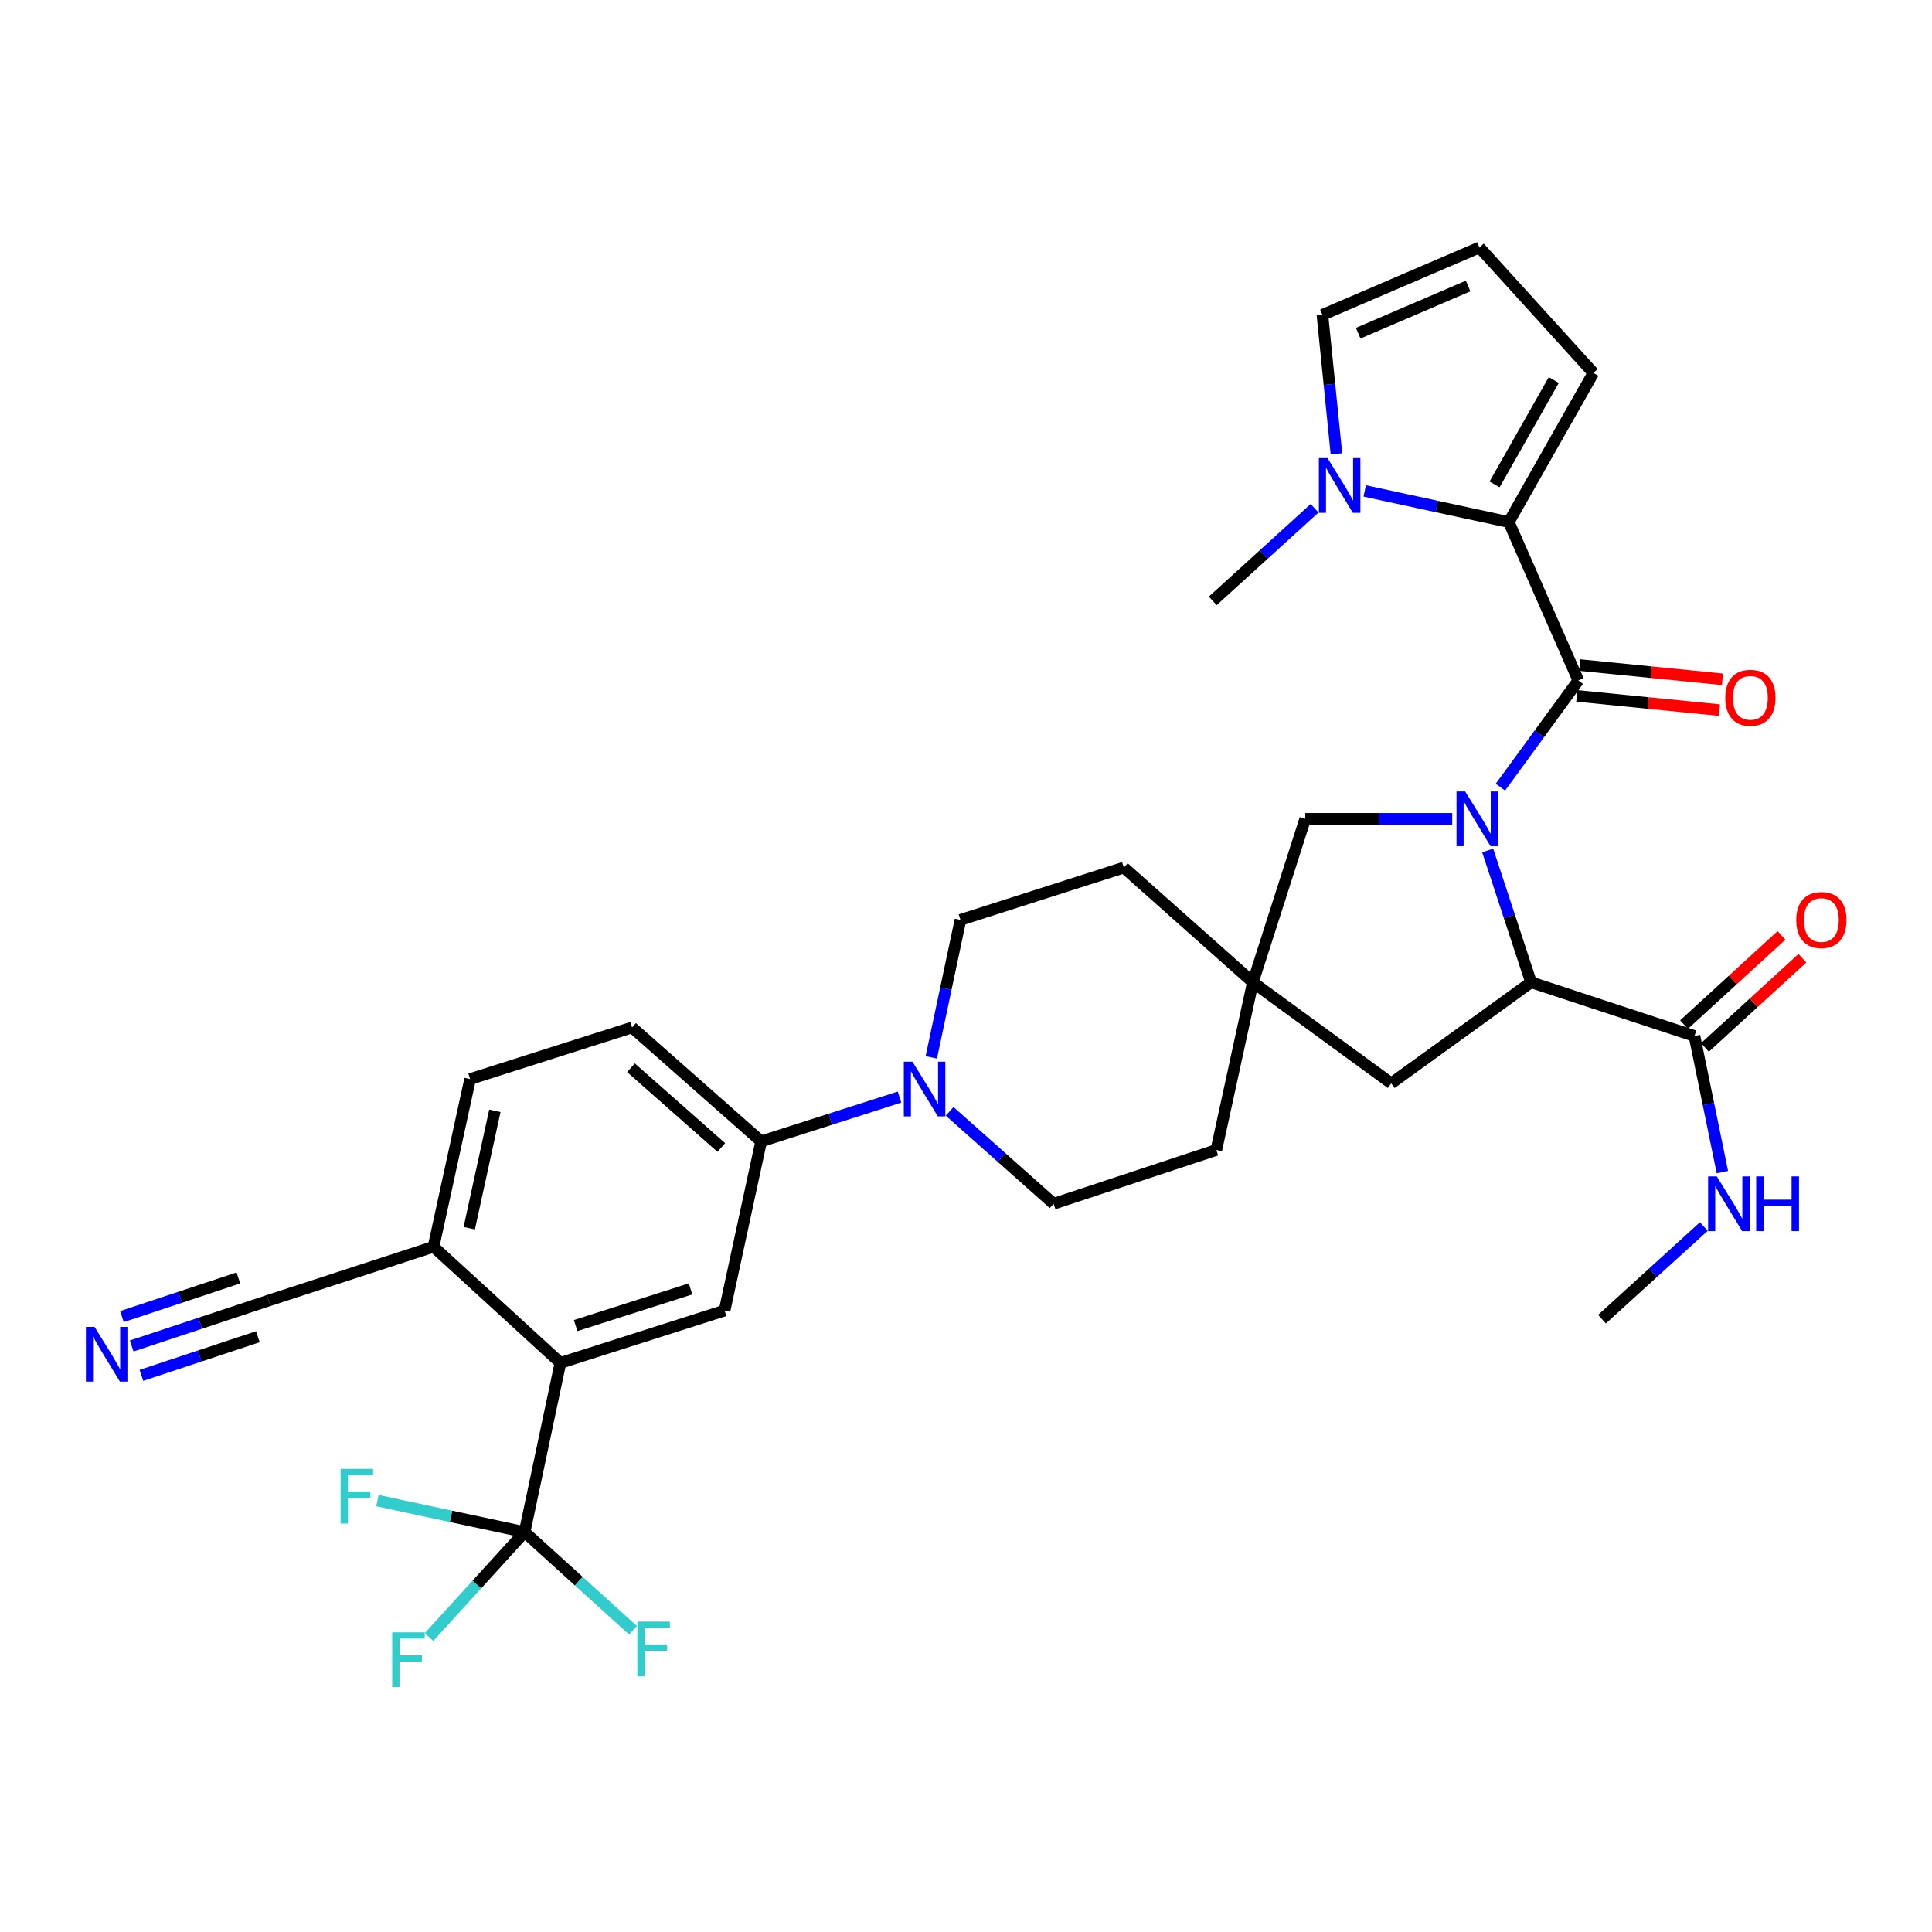 <?xml version='1.0' encoding='iso-8859-1'?>
<svg version='1.1' baseProfile='full'
              xmlns='http://www.w3.org/2000/svg'
                      xmlns:rdkit='http://www.rdkit.org/xml'
                      xmlns:xlink='http://www.w3.org/1999/xlink'
                  xml:space='preserve'
width='1000px' height='1000px' viewBox='0 0 1000 1000'>
<!-- END OF HEADER -->
<rect style='opacity:1.0;fill:#FFFFFF;stroke:none' width='1000' height='1000' x='0' y='0'> </rect>
<path class='bond-0' d='M 776.595,407.438 L 796.771,379.825' style='fill:none;fill-rule:evenodd;stroke:#0000FF;stroke-width:6px;stroke-linecap:butt;stroke-linejoin:miter;stroke-opacity:1' />
<path class='bond-0' d='M 796.771,379.825 L 816.946,352.212' style='fill:none;fill-rule:evenodd;stroke:#000000;stroke-width:6px;stroke-linecap:butt;stroke-linejoin:miter;stroke-opacity:1' />
<path class='bond-2' d='M 770.02,440.202 L 781.241,474.312' style='fill:none;fill-rule:evenodd;stroke:#0000FF;stroke-width:6px;stroke-linecap:butt;stroke-linejoin:miter;stroke-opacity:1' />
<path class='bond-2' d='M 781.241,474.312 L 792.461,508.422' style='fill:none;fill-rule:evenodd;stroke:#000000;stroke-width:6px;stroke-linecap:butt;stroke-linejoin:miter;stroke-opacity:1' />
<path class='bond-10' d='M 751.664,423.815 L 713.627,423.815' style='fill:none;fill-rule:evenodd;stroke:#0000FF;stroke-width:6px;stroke-linecap:butt;stroke-linejoin:miter;stroke-opacity:1' />
<path class='bond-10' d='M 713.627,423.815 L 675.591,423.815' style='fill:none;fill-rule:evenodd;stroke:#000000;stroke-width:6px;stroke-linecap:butt;stroke-linejoin:miter;stroke-opacity:1' />
<path class='bond-1' d='M 816.946,352.212 L 780.953,270.214' style='fill:none;fill-rule:evenodd;stroke:#000000;stroke-width:6px;stroke-linecap:butt;stroke-linejoin:miter;stroke-opacity:1' />
<path class='bond-17' d='M 816.15,360.183 L 853.059,363.868' style='fill:none;fill-rule:evenodd;stroke:#000000;stroke-width:6px;stroke-linecap:butt;stroke-linejoin:miter;stroke-opacity:1' />
<path class='bond-17' d='M 853.059,363.868 L 889.969,367.553' style='fill:none;fill-rule:evenodd;stroke:#FF0000;stroke-width:6px;stroke-linecap:butt;stroke-linejoin:miter;stroke-opacity:1' />
<path class='bond-17' d='M 817.742,344.242 L 854.651,347.927' style='fill:none;fill-rule:evenodd;stroke:#000000;stroke-width:6px;stroke-linecap:butt;stroke-linejoin:miter;stroke-opacity:1' />
<path class='bond-17' d='M 854.651,347.927 L 891.561,351.612' style='fill:none;fill-rule:evenodd;stroke:#FF0000;stroke-width:6px;stroke-linecap:butt;stroke-linejoin:miter;stroke-opacity:1' />
<path class='bond-5' d='M 780.953,270.214 L 743.662,262.155' style='fill:none;fill-rule:evenodd;stroke:#000000;stroke-width:6px;stroke-linecap:butt;stroke-linejoin:miter;stroke-opacity:1' />
<path class='bond-5' d='M 743.662,262.155 L 706.371,254.097' style='fill:none;fill-rule:evenodd;stroke:#0000FF;stroke-width:6px;stroke-linecap:butt;stroke-linejoin:miter;stroke-opacity:1' />
<path class='bond-16' d='M 780.953,270.214 L 824.733,193.03' style='fill:none;fill-rule:evenodd;stroke:#000000;stroke-width:6px;stroke-linecap:butt;stroke-linejoin:miter;stroke-opacity:1' />
<path class='bond-16' d='M 773.585,250.732 L 804.232,196.704' style='fill:none;fill-rule:evenodd;stroke:#000000;stroke-width:6px;stroke-linecap:butt;stroke-linejoin:miter;stroke-opacity:1' />
<path class='bond-8' d='M 792.461,508.422 L 877.058,536.235' style='fill:none;fill-rule:evenodd;stroke:#000000;stroke-width:6px;stroke-linecap:butt;stroke-linejoin:miter;stroke-opacity:1' />
<path class='bond-15' d='M 792.461,508.422 L 720.101,560.729' style='fill:none;fill-rule:evenodd;stroke:#000000;stroke-width:6px;stroke-linecap:butt;stroke-linejoin:miter;stroke-opacity:1' />
<path class='bond-3' d='M 271.535,792.991 L 290.074,705.439' style='fill:none;fill-rule:evenodd;stroke:#000000;stroke-width:6px;stroke-linecap:butt;stroke-linejoin:miter;stroke-opacity:1' />
<path class='bond-25' d='M 271.535,792.991 L 233.443,784.854' style='fill:none;fill-rule:evenodd;stroke:#000000;stroke-width:6px;stroke-linecap:butt;stroke-linejoin:miter;stroke-opacity:1' />
<path class='bond-25' d='M 233.443,784.854 L 195.352,776.716' style='fill:none;fill-rule:evenodd;stroke:#33CCCC;stroke-width:6px;stroke-linecap:butt;stroke-linejoin:miter;stroke-opacity:1' />
<path class='bond-26' d='M 271.535,792.991 L 299.588,818.405' style='fill:none;fill-rule:evenodd;stroke:#000000;stroke-width:6px;stroke-linecap:butt;stroke-linejoin:miter;stroke-opacity:1' />
<path class='bond-26' d='M 299.588,818.405 L 327.641,843.818' style='fill:none;fill-rule:evenodd;stroke:#33CCCC;stroke-width:6px;stroke-linecap:butt;stroke-linejoin:miter;stroke-opacity:1' />
<path class='bond-27' d='M 271.535,792.991 L 246.801,820.168' style='fill:none;fill-rule:evenodd;stroke:#000000;stroke-width:6px;stroke-linecap:butt;stroke-linejoin:miter;stroke-opacity:1' />
<path class='bond-27' d='M 246.801,820.168 L 222.066,847.345' style='fill:none;fill-rule:evenodd;stroke:#33CCCC;stroke-width:6px;stroke-linecap:butt;stroke-linejoin:miter;stroke-opacity:1' />
<path class='bond-4' d='M 290.074,705.439 L 375.036,678.338' style='fill:none;fill-rule:evenodd;stroke:#000000;stroke-width:6px;stroke-linecap:butt;stroke-linejoin:miter;stroke-opacity:1' />
<path class='bond-4' d='M 297.95,686.111 L 357.424,667.14' style='fill:none;fill-rule:evenodd;stroke:#000000;stroke-width:6px;stroke-linecap:butt;stroke-linejoin:miter;stroke-opacity:1' />
<path class='bond-36' d='M 290.074,705.439 L 224.399,645.317' style='fill:none;fill-rule:evenodd;stroke:#000000;stroke-width:6px;stroke-linecap:butt;stroke-linejoin:miter;stroke-opacity:1' />
<path class='bond-18' d='M 691.739,234.913 L 688.111,198.948' style='fill:none;fill-rule:evenodd;stroke:#0000FF;stroke-width:6px;stroke-linecap:butt;stroke-linejoin:miter;stroke-opacity:1' />
<path class='bond-18' d='M 688.111,198.948 L 684.482,162.983' style='fill:none;fill-rule:evenodd;stroke:#000000;stroke-width:6px;stroke-linecap:butt;stroke-linejoin:miter;stroke-opacity:1' />
<path class='bond-31' d='M 680.432,263.076 L 654.074,287.045' style='fill:none;fill-rule:evenodd;stroke:#0000FF;stroke-width:6px;stroke-linecap:butt;stroke-linejoin:miter;stroke-opacity:1' />
<path class='bond-31' d='M 654.074,287.045 L 627.716,311.013' style='fill:none;fill-rule:evenodd;stroke:#000000;stroke-width:6px;stroke-linecap:butt;stroke-linejoin:miter;stroke-opacity:1' />
<path class='bond-6' d='M 482.035,547.295 L 489.583,511.713' style='fill:none;fill-rule:evenodd;stroke:#0000FF;stroke-width:6px;stroke-linecap:butt;stroke-linejoin:miter;stroke-opacity:1' />
<path class='bond-6' d='M 489.583,511.713 L 497.131,476.131' style='fill:none;fill-rule:evenodd;stroke:#000000;stroke-width:6px;stroke-linecap:butt;stroke-linejoin:miter;stroke-opacity:1' />
<path class='bond-9' d='M 465.596,567.842 L 429.781,579.309' style='fill:none;fill-rule:evenodd;stroke:#0000FF;stroke-width:6px;stroke-linecap:butt;stroke-linejoin:miter;stroke-opacity:1' />
<path class='bond-9' d='M 429.781,579.309 L 393.967,590.776' style='fill:none;fill-rule:evenodd;stroke:#000000;stroke-width:6px;stroke-linecap:butt;stroke-linejoin:miter;stroke-opacity:1' />
<path class='bond-34' d='M 491.53,575.225 L 518.437,599.141' style='fill:none;fill-rule:evenodd;stroke:#0000FF;stroke-width:6px;stroke-linecap:butt;stroke-linejoin:miter;stroke-opacity:1' />
<path class='bond-34' d='M 518.437,599.141 L 545.344,623.058' style='fill:none;fill-rule:evenodd;stroke:#000000;stroke-width:6px;stroke-linecap:butt;stroke-linejoin:miter;stroke-opacity:1' />
<path class='bond-7' d='M 375.036,678.338 L 393.967,590.776' style='fill:none;fill-rule:evenodd;stroke:#000000;stroke-width:6px;stroke-linecap:butt;stroke-linejoin:miter;stroke-opacity:1' />
<path class='bond-22' d='M 882.466,542.144 L 907.691,519.06' style='fill:none;fill-rule:evenodd;stroke:#000000;stroke-width:6px;stroke-linecap:butt;stroke-linejoin:miter;stroke-opacity:1' />
<path class='bond-22' d='M 907.691,519.06 L 932.916,495.975' style='fill:none;fill-rule:evenodd;stroke:#FF0000;stroke-width:6px;stroke-linecap:butt;stroke-linejoin:miter;stroke-opacity:1' />
<path class='bond-22' d='M 871.65,530.326 L 896.875,507.241' style='fill:none;fill-rule:evenodd;stroke:#000000;stroke-width:6px;stroke-linecap:butt;stroke-linejoin:miter;stroke-opacity:1' />
<path class='bond-22' d='M 896.875,507.241 L 922.1,484.156' style='fill:none;fill-rule:evenodd;stroke:#FF0000;stroke-width:6px;stroke-linecap:butt;stroke-linejoin:miter;stroke-opacity:1' />
<path class='bond-28' d='M 877.058,536.235 L 884.28,571.459' style='fill:none;fill-rule:evenodd;stroke:#000000;stroke-width:6px;stroke-linecap:butt;stroke-linejoin:miter;stroke-opacity:1' />
<path class='bond-28' d='M 884.28,571.459 L 891.502,606.682' style='fill:none;fill-rule:evenodd;stroke:#0000FF;stroke-width:6px;stroke-linecap:butt;stroke-linejoin:miter;stroke-opacity:1' />
<path class='bond-23' d='M 393.967,590.776 L 327.18,531.803' style='fill:none;fill-rule:evenodd;stroke:#000000;stroke-width:6px;stroke-linecap:butt;stroke-linejoin:miter;stroke-opacity:1' />
<path class='bond-23' d='M 373.345,593.939 L 326.594,552.658' style='fill:none;fill-rule:evenodd;stroke:#000000;stroke-width:6px;stroke-linecap:butt;stroke-linejoin:miter;stroke-opacity:1' />
<path class='bond-11' d='M 675.591,423.815 L 648.49,508.422' style='fill:none;fill-rule:evenodd;stroke:#000000;stroke-width:6px;stroke-linecap:butt;stroke-linejoin:miter;stroke-opacity:1' />
<path class='bond-29' d='M 648.49,508.422 L 629.568,595.227' style='fill:none;fill-rule:evenodd;stroke:#000000;stroke-width:6px;stroke-linecap:butt;stroke-linejoin:miter;stroke-opacity:1' />
<path class='bond-30' d='M 648.49,508.422 L 581.711,449.057' style='fill:none;fill-rule:evenodd;stroke:#000000;stroke-width:6px;stroke-linecap:butt;stroke-linejoin:miter;stroke-opacity:1' />
<path class='bond-33' d='M 648.49,508.422 L 720.101,560.729' style='fill:none;fill-rule:evenodd;stroke:#000000;stroke-width:6px;stroke-linecap:butt;stroke-linejoin:miter;stroke-opacity:1' />
<path class='bond-12' d='M 68.162,696.675 L 103.617,684.912' style='fill:none;fill-rule:evenodd;stroke:#0000FF;stroke-width:6px;stroke-linecap:butt;stroke-linejoin:miter;stroke-opacity:1' />
<path class='bond-12' d='M 103.617,684.912 L 139.072,673.149' style='fill:none;fill-rule:evenodd;stroke:#000000;stroke-width:6px;stroke-linecap:butt;stroke-linejoin:miter;stroke-opacity:1' />
<path class='bond-12' d='M 73.207,711.88 L 103.343,701.882' style='fill:none;fill-rule:evenodd;stroke:#0000FF;stroke-width:6px;stroke-linecap:butt;stroke-linejoin:miter;stroke-opacity:1' />
<path class='bond-12' d='M 103.343,701.882 L 133.48,691.883' style='fill:none;fill-rule:evenodd;stroke:#000000;stroke-width:6px;stroke-linecap:butt;stroke-linejoin:miter;stroke-opacity:1' />
<path class='bond-12' d='M 63.117,681.469 L 93.254,671.471' style='fill:none;fill-rule:evenodd;stroke:#0000FF;stroke-width:6px;stroke-linecap:butt;stroke-linejoin:miter;stroke-opacity:1' />
<path class='bond-12' d='M 93.254,671.471 L 123.39,661.472' style='fill:none;fill-rule:evenodd;stroke:#000000;stroke-width:6px;stroke-linecap:butt;stroke-linejoin:miter;stroke-opacity:1' />
<path class='bond-13' d='M 139.072,673.149 L 224.399,645.317' style='fill:none;fill-rule:evenodd;stroke:#000000;stroke-width:6px;stroke-linecap:butt;stroke-linejoin:miter;stroke-opacity:1' />
<path class='bond-14' d='M 224.399,645.317 L 243.33,558.513' style='fill:none;fill-rule:evenodd;stroke:#000000;stroke-width:6px;stroke-linecap:butt;stroke-linejoin:miter;stroke-opacity:1' />
<path class='bond-14' d='M 242.891,635.71 L 256.143,574.947' style='fill:none;fill-rule:evenodd;stroke:#000000;stroke-width:6px;stroke-linecap:butt;stroke-linejoin:miter;stroke-opacity:1' />
<path class='bond-19' d='M 824.733,193.03 L 765.76,128.085' style='fill:none;fill-rule:evenodd;stroke:#000000;stroke-width:6px;stroke-linecap:butt;stroke-linejoin:miter;stroke-opacity:1' />
<path class='bond-35' d='M 684.482,162.983 L 765.76,128.085' style='fill:none;fill-rule:evenodd;stroke:#000000;stroke-width:6px;stroke-linecap:butt;stroke-linejoin:miter;stroke-opacity:1' />
<path class='bond-35' d='M 702.995,172.469 L 759.889,148.041' style='fill:none;fill-rule:evenodd;stroke:#000000;stroke-width:6px;stroke-linecap:butt;stroke-linejoin:miter;stroke-opacity:1' />
<path class='bond-20' d='M 545.344,623.058 L 629.568,595.227' style='fill:none;fill-rule:evenodd;stroke:#000000;stroke-width:6px;stroke-linecap:butt;stroke-linejoin:miter;stroke-opacity:1' />
<path class='bond-21' d='M 497.131,476.131 L 581.711,449.057' style='fill:none;fill-rule:evenodd;stroke:#000000;stroke-width:6px;stroke-linecap:butt;stroke-linejoin:miter;stroke-opacity:1' />
<path class='bond-24' d='M 327.18,531.803 L 243.33,558.513' style='fill:none;fill-rule:evenodd;stroke:#000000;stroke-width:6px;stroke-linecap:butt;stroke-linejoin:miter;stroke-opacity:1' />
<path class='bond-32' d='M 881.899,634.848 L 855.541,658.827' style='fill:none;fill-rule:evenodd;stroke:#0000FF;stroke-width:6px;stroke-linecap:butt;stroke-linejoin:miter;stroke-opacity:1' />
<path class='bond-32' d='M 855.541,658.827 L 829.184,682.806' style='fill:none;fill-rule:evenodd;stroke:#000000;stroke-width:6px;stroke-linecap:butt;stroke-linejoin:miter;stroke-opacity:1' />
<path  class='atom-0' d='M 758.37 409.655
L 767.65 424.655
Q 768.57 426.135, 770.05 428.815
Q 771.53 431.495, 771.61 431.655
L 771.61 409.655
L 775.37 409.655
L 775.37 437.975
L 771.49 437.975
L 761.53 421.575
Q 760.37 419.655, 759.13 417.455
Q 757.93 415.255, 757.57 414.575
L 757.57 437.975
L 753.89 437.975
L 753.89 409.655
L 758.37 409.655
' fill='#0000FF'/>
<path  class='atom-6' d='M 687.132 237.132
L 696.412 252.132
Q 697.332 253.612, 698.812 256.292
Q 700.292 258.972, 700.372 259.132
L 700.372 237.132
L 704.132 237.132
L 704.132 265.452
L 700.252 265.452
L 690.292 249.052
Q 689.132 247.132, 687.892 244.932
Q 686.692 242.732, 686.332 242.052
L 686.332 265.452
L 682.652 265.452
L 682.652 237.132
L 687.132 237.132
' fill='#0000FF'/>
<path  class='atom-7' d='M 472.296 549.533
L 481.576 564.533
Q 482.496 566.013, 483.976 568.693
Q 485.456 571.373, 485.536 571.533
L 485.536 549.533
L 489.296 549.533
L 489.296 577.853
L 485.416 577.853
L 475.456 561.453
Q 474.296 559.533, 473.056 557.333
Q 471.856 555.133, 471.496 554.453
L 471.496 577.853
L 467.816 577.853
L 467.816 549.533
L 472.296 549.533
' fill='#0000FF'/>
<path  class='atom-13' d='M 48.953 686.811
L 58.233 701.811
Q 59.153 703.291, 60.633 705.971
Q 62.113 708.651, 62.193 708.811
L 62.193 686.811
L 65.953 686.811
L 65.953 715.131
L 62.073 715.131
L 52.113 698.731
Q 50.953 696.811, 49.713 694.611
Q 48.513 692.411, 48.153 691.731
L 48.153 715.131
L 44.473 715.131
L 44.473 686.811
L 48.953 686.811
' fill='#0000FF'/>
<path  class='atom-18' d='M 893.002 361.184
Q 893.002 354.384, 896.362 350.584
Q 899.722 346.784, 906.002 346.784
Q 912.282 346.784, 915.642 350.584
Q 919.002 354.384, 919.002 361.184
Q 919.002 368.064, 915.602 371.984
Q 912.202 375.864, 906.002 375.864
Q 899.762 375.864, 896.362 371.984
Q 893.002 368.104, 893.002 361.184
M 906.002 372.664
Q 910.322 372.664, 912.642 369.784
Q 915.002 366.864, 915.002 361.184
Q 915.002 355.624, 912.642 352.824
Q 910.322 349.984, 906.002 349.984
Q 901.682 349.984, 899.322 352.784
Q 897.002 355.584, 897.002 361.184
Q 897.002 366.904, 899.322 369.784
Q 901.682 372.664, 906.002 372.664
' fill='#FF0000'/>
<path  class='atom-23' d='M 929.734 476.211
Q 929.734 469.411, 933.094 465.611
Q 936.454 461.811, 942.734 461.811
Q 949.014 461.811, 952.374 465.611
Q 955.734 469.411, 955.734 476.211
Q 955.734 483.091, 952.334 487.011
Q 948.934 490.891, 942.734 490.891
Q 936.494 490.891, 933.094 487.011
Q 929.734 483.131, 929.734 476.211
M 942.734 487.691
Q 947.054 487.691, 949.374 484.811
Q 951.734 481.891, 951.734 476.211
Q 951.734 470.651, 949.374 467.851
Q 947.054 465.011, 942.734 465.011
Q 938.414 465.011, 936.054 467.811
Q 933.734 470.611, 933.734 476.211
Q 933.734 481.931, 936.054 484.811
Q 938.414 487.691, 942.734 487.691
' fill='#FF0000'/>
<path  class='atom-26' d='M 176.292 760.283
L 193.132 760.283
L 193.132 763.523
L 180.092 763.523
L 180.092 772.123
L 191.692 772.123
L 191.692 775.403
L 180.092 775.403
L 180.092 788.603
L 176.292 788.603
L 176.292 760.283
' fill='#33CCCC'/>
<path  class='atom-27' d='M 329.894 839.327
L 346.734 839.327
L 346.734 842.567
L 333.694 842.567
L 333.694 851.167
L 345.294 851.167
L 345.294 854.447
L 333.694 854.447
L 333.694 867.647
L 329.894 867.647
L 329.894 839.327
' fill='#33CCCC'/>
<path  class='atom-28' d='M 202.993 844.889
L 219.833 844.889
L 219.833 848.129
L 206.793 848.129
L 206.793 856.729
L 218.393 856.729
L 218.393 860.009
L 206.793 860.009
L 206.793 873.209
L 202.993 873.209
L 202.993 844.889
' fill='#33CCCC'/>
<path  class='atom-29' d='M 888.599 608.898
L 897.879 623.898
Q 898.799 625.378, 900.279 628.058
Q 901.759 630.738, 901.839 630.898
L 901.839 608.898
L 905.599 608.898
L 905.599 637.218
L 901.719 637.218
L 891.759 620.818
Q 890.599 618.898, 889.359 616.698
Q 888.159 614.498, 887.799 613.818
L 887.799 637.218
L 884.119 637.218
L 884.119 608.898
L 888.599 608.898
' fill='#0000FF'/>
<path  class='atom-29' d='M 908.999 608.898
L 912.839 608.898
L 912.839 620.938
L 927.319 620.938
L 927.319 608.898
L 931.159 608.898
L 931.159 637.218
L 927.319 637.218
L 927.319 624.138
L 912.839 624.138
L 912.839 637.218
L 908.999 637.218
L 908.999 608.898
' fill='#0000FF'/>
</svg>
